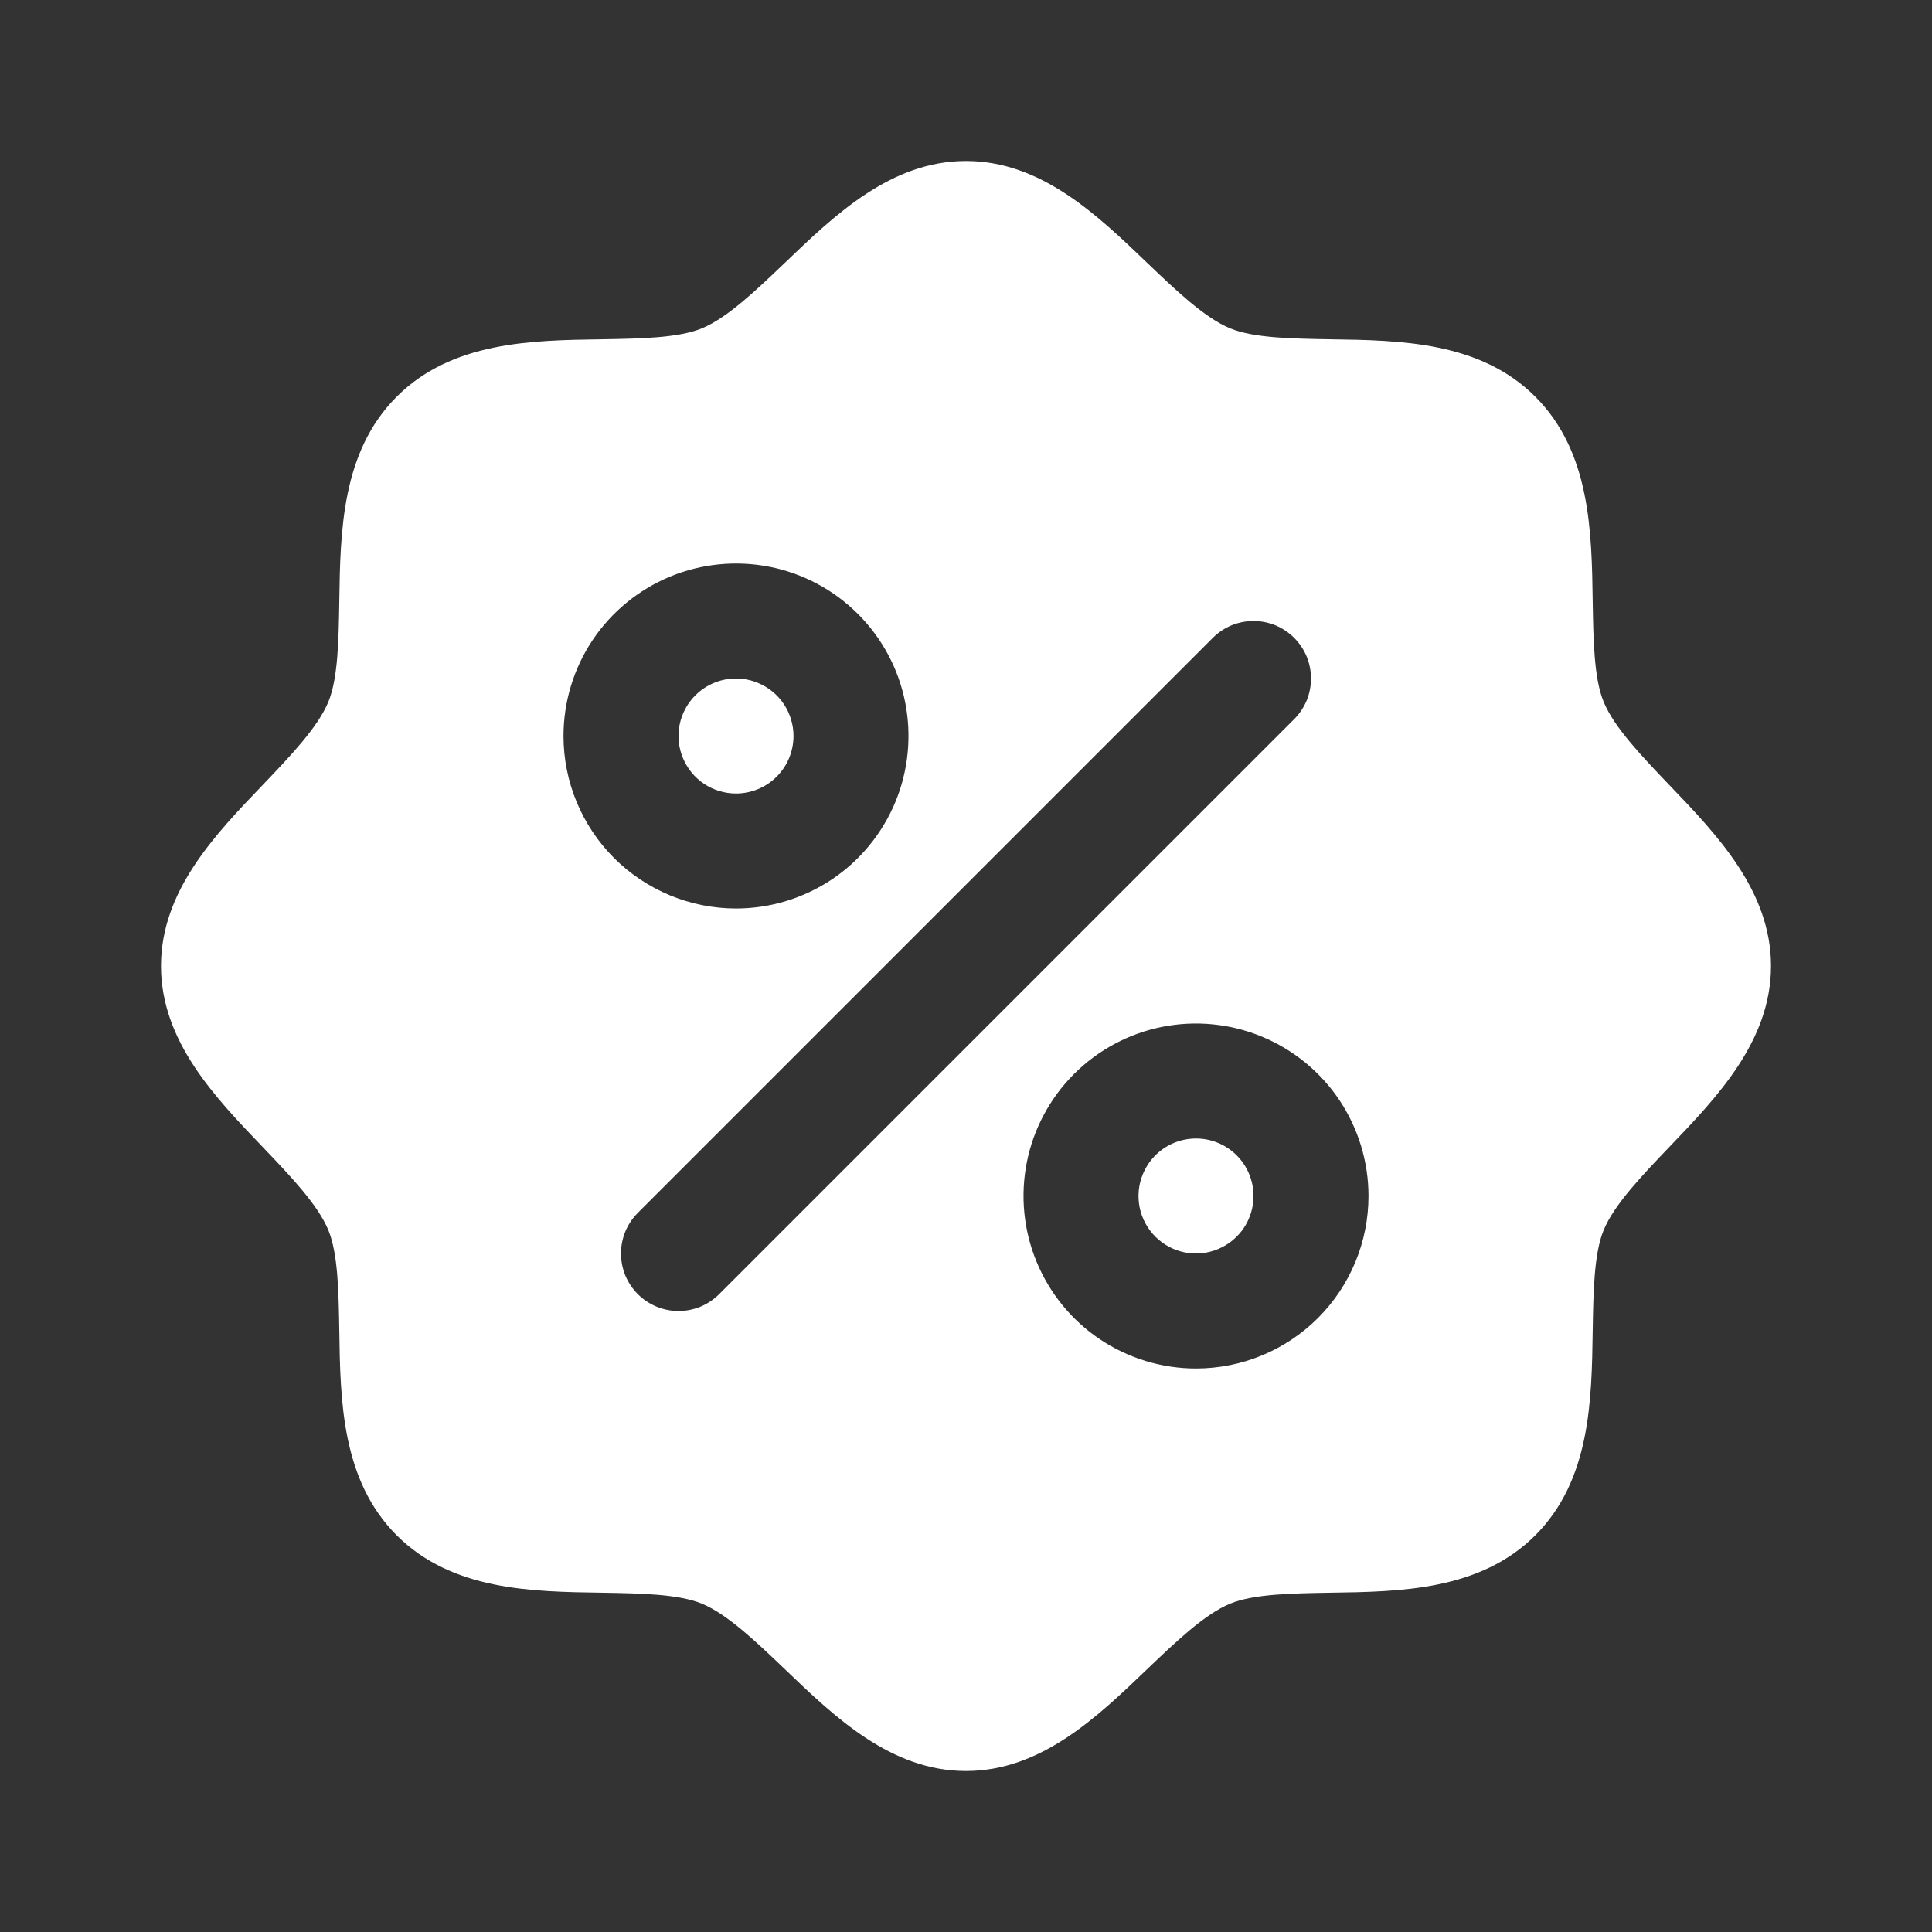 <svg width="21" height="21" viewBox="0 0 21 21" fill="none" xmlns="http://www.w3.org/2000/svg">
<rect x="0" y="0" width="21" height="21" fill="#333333" stroke="none"/>
<path d="M8 8.625C7.876 8.625 7.756 8.588 7.653 8.52C7.55 8.451 7.47 8.353 7.423 8.239C7.375 8.125 7.363 7.999 7.387 7.878C7.411 7.757 7.471 7.645 7.558 7.558C7.645 7.471 7.757 7.411 7.878 7.387C7.999 7.363 8.125 7.375 8.239 7.423C8.353 7.47 8.451 7.55 8.52 7.653C8.588 7.756 8.625 7.876 8.625 8C8.625 8.166 8.559 8.325 8.442 8.442C8.325 8.559 8.166 8.625 8 8.625ZM13 12.375C12.876 12.375 12.755 12.412 12.653 12.48C12.55 12.549 12.47 12.647 12.423 12.761C12.375 12.875 12.363 13.001 12.387 13.122C12.411 13.243 12.471 13.354 12.558 13.442C12.646 13.529 12.757 13.589 12.878 13.613C12.999 13.637 13.125 13.625 13.239 13.577C13.353 13.53 13.451 13.45 13.52 13.347C13.588 13.245 13.625 13.124 13.625 13C13.625 12.834 13.559 12.675 13.442 12.558C13.325 12.441 13.166 12.375 13 12.375ZM19.25 10.5C19.25 11.316 18.663 11.927 18.145 12.467C17.851 12.775 17.546 13.092 17.431 13.371C17.325 13.627 17.319 14.05 17.312 14.46C17.301 15.223 17.288 16.087 16.688 16.688C16.087 17.288 15.223 17.301 14.46 17.312C14.05 17.319 13.627 17.325 13.371 17.431C13.092 17.546 12.775 17.851 12.467 18.145C11.927 18.663 11.316 19.25 10.5 19.25C9.684 19.25 9.073 18.663 8.533 18.145C8.225 17.851 7.908 17.546 7.629 17.431C7.373 17.325 6.95 17.319 6.54 17.312C5.777 17.301 4.913 17.288 4.312 16.688C3.712 16.087 3.699 15.223 3.688 14.46C3.681 14.05 3.675 13.627 3.569 13.371C3.454 13.092 3.149 12.775 2.855 12.467C2.337 11.927 1.75 11.316 1.75 10.5C1.75 9.684 2.337 9.073 2.855 8.533C3.149 8.225 3.454 7.908 3.569 7.629C3.675 7.373 3.681 6.95 3.688 6.54C3.699 5.777 3.712 4.913 4.312 4.312C4.913 3.712 5.777 3.699 6.54 3.688C6.95 3.681 7.373 3.675 7.629 3.569C7.908 3.454 8.225 3.149 8.533 2.855C9.073 2.337 9.684 1.75 10.5 1.75C11.316 1.75 11.927 2.337 12.467 2.855C12.775 3.149 13.092 3.454 13.371 3.569C13.627 3.675 14.05 3.681 14.46 3.688C15.223 3.699 16.087 3.712 16.688 4.312C17.288 4.913 17.301 5.777 17.312 6.54C17.319 6.95 17.325 7.373 17.431 7.629C17.546 7.908 17.851 8.225 18.145 8.533C18.663 9.073 19.25 9.684 19.25 10.5ZM8 9.875C8.371 9.875 8.733 9.765 9.042 9.559C9.35 9.353 9.59 9.06 9.732 8.718C9.874 8.375 9.911 7.998 9.839 7.634C9.767 7.27 9.588 6.936 9.326 6.674C9.064 6.412 8.73 6.233 8.366 6.161C8.002 6.089 7.625 6.126 7.282 6.268C6.94 6.41 6.647 6.65 6.441 6.958C6.235 7.267 6.125 7.629 6.125 8C6.125 8.497 6.323 8.974 6.674 9.326C7.026 9.677 7.503 9.875 8 9.875ZM14.067 7.817C14.125 7.759 14.171 7.69 14.203 7.614C14.234 7.538 14.25 7.457 14.25 7.375C14.25 7.293 14.234 7.212 14.203 7.136C14.171 7.06 14.125 6.991 14.067 6.933C14.009 6.875 13.94 6.829 13.864 6.797C13.788 6.766 13.707 6.75 13.625 6.75C13.543 6.75 13.462 6.766 13.386 6.797C13.31 6.829 13.241 6.875 13.183 6.933L6.933 13.183C6.875 13.241 6.829 13.31 6.797 13.386C6.766 13.462 6.75 13.543 6.75 13.625C6.75 13.707 6.766 13.788 6.797 13.864C6.829 13.94 6.875 14.009 6.933 14.067C7.05 14.184 7.209 14.25 7.375 14.25C7.457 14.25 7.538 14.234 7.614 14.203C7.69 14.171 7.759 14.125 7.817 14.067L14.067 7.817ZM14.875 13C14.875 12.629 14.765 12.267 14.559 11.958C14.353 11.65 14.06 11.41 13.717 11.268C13.375 11.126 12.998 11.089 12.634 11.161C12.271 11.233 11.936 11.412 11.674 11.674C11.412 11.936 11.233 12.271 11.161 12.634C11.089 12.998 11.126 13.375 11.268 13.717C11.41 14.06 11.65 14.353 11.958 14.559C12.267 14.765 12.629 14.875 13 14.875C13.497 14.875 13.974 14.678 14.326 14.326C14.678 13.974 14.875 13.497 14.875 13Z" fill="white"/>
</svg>
